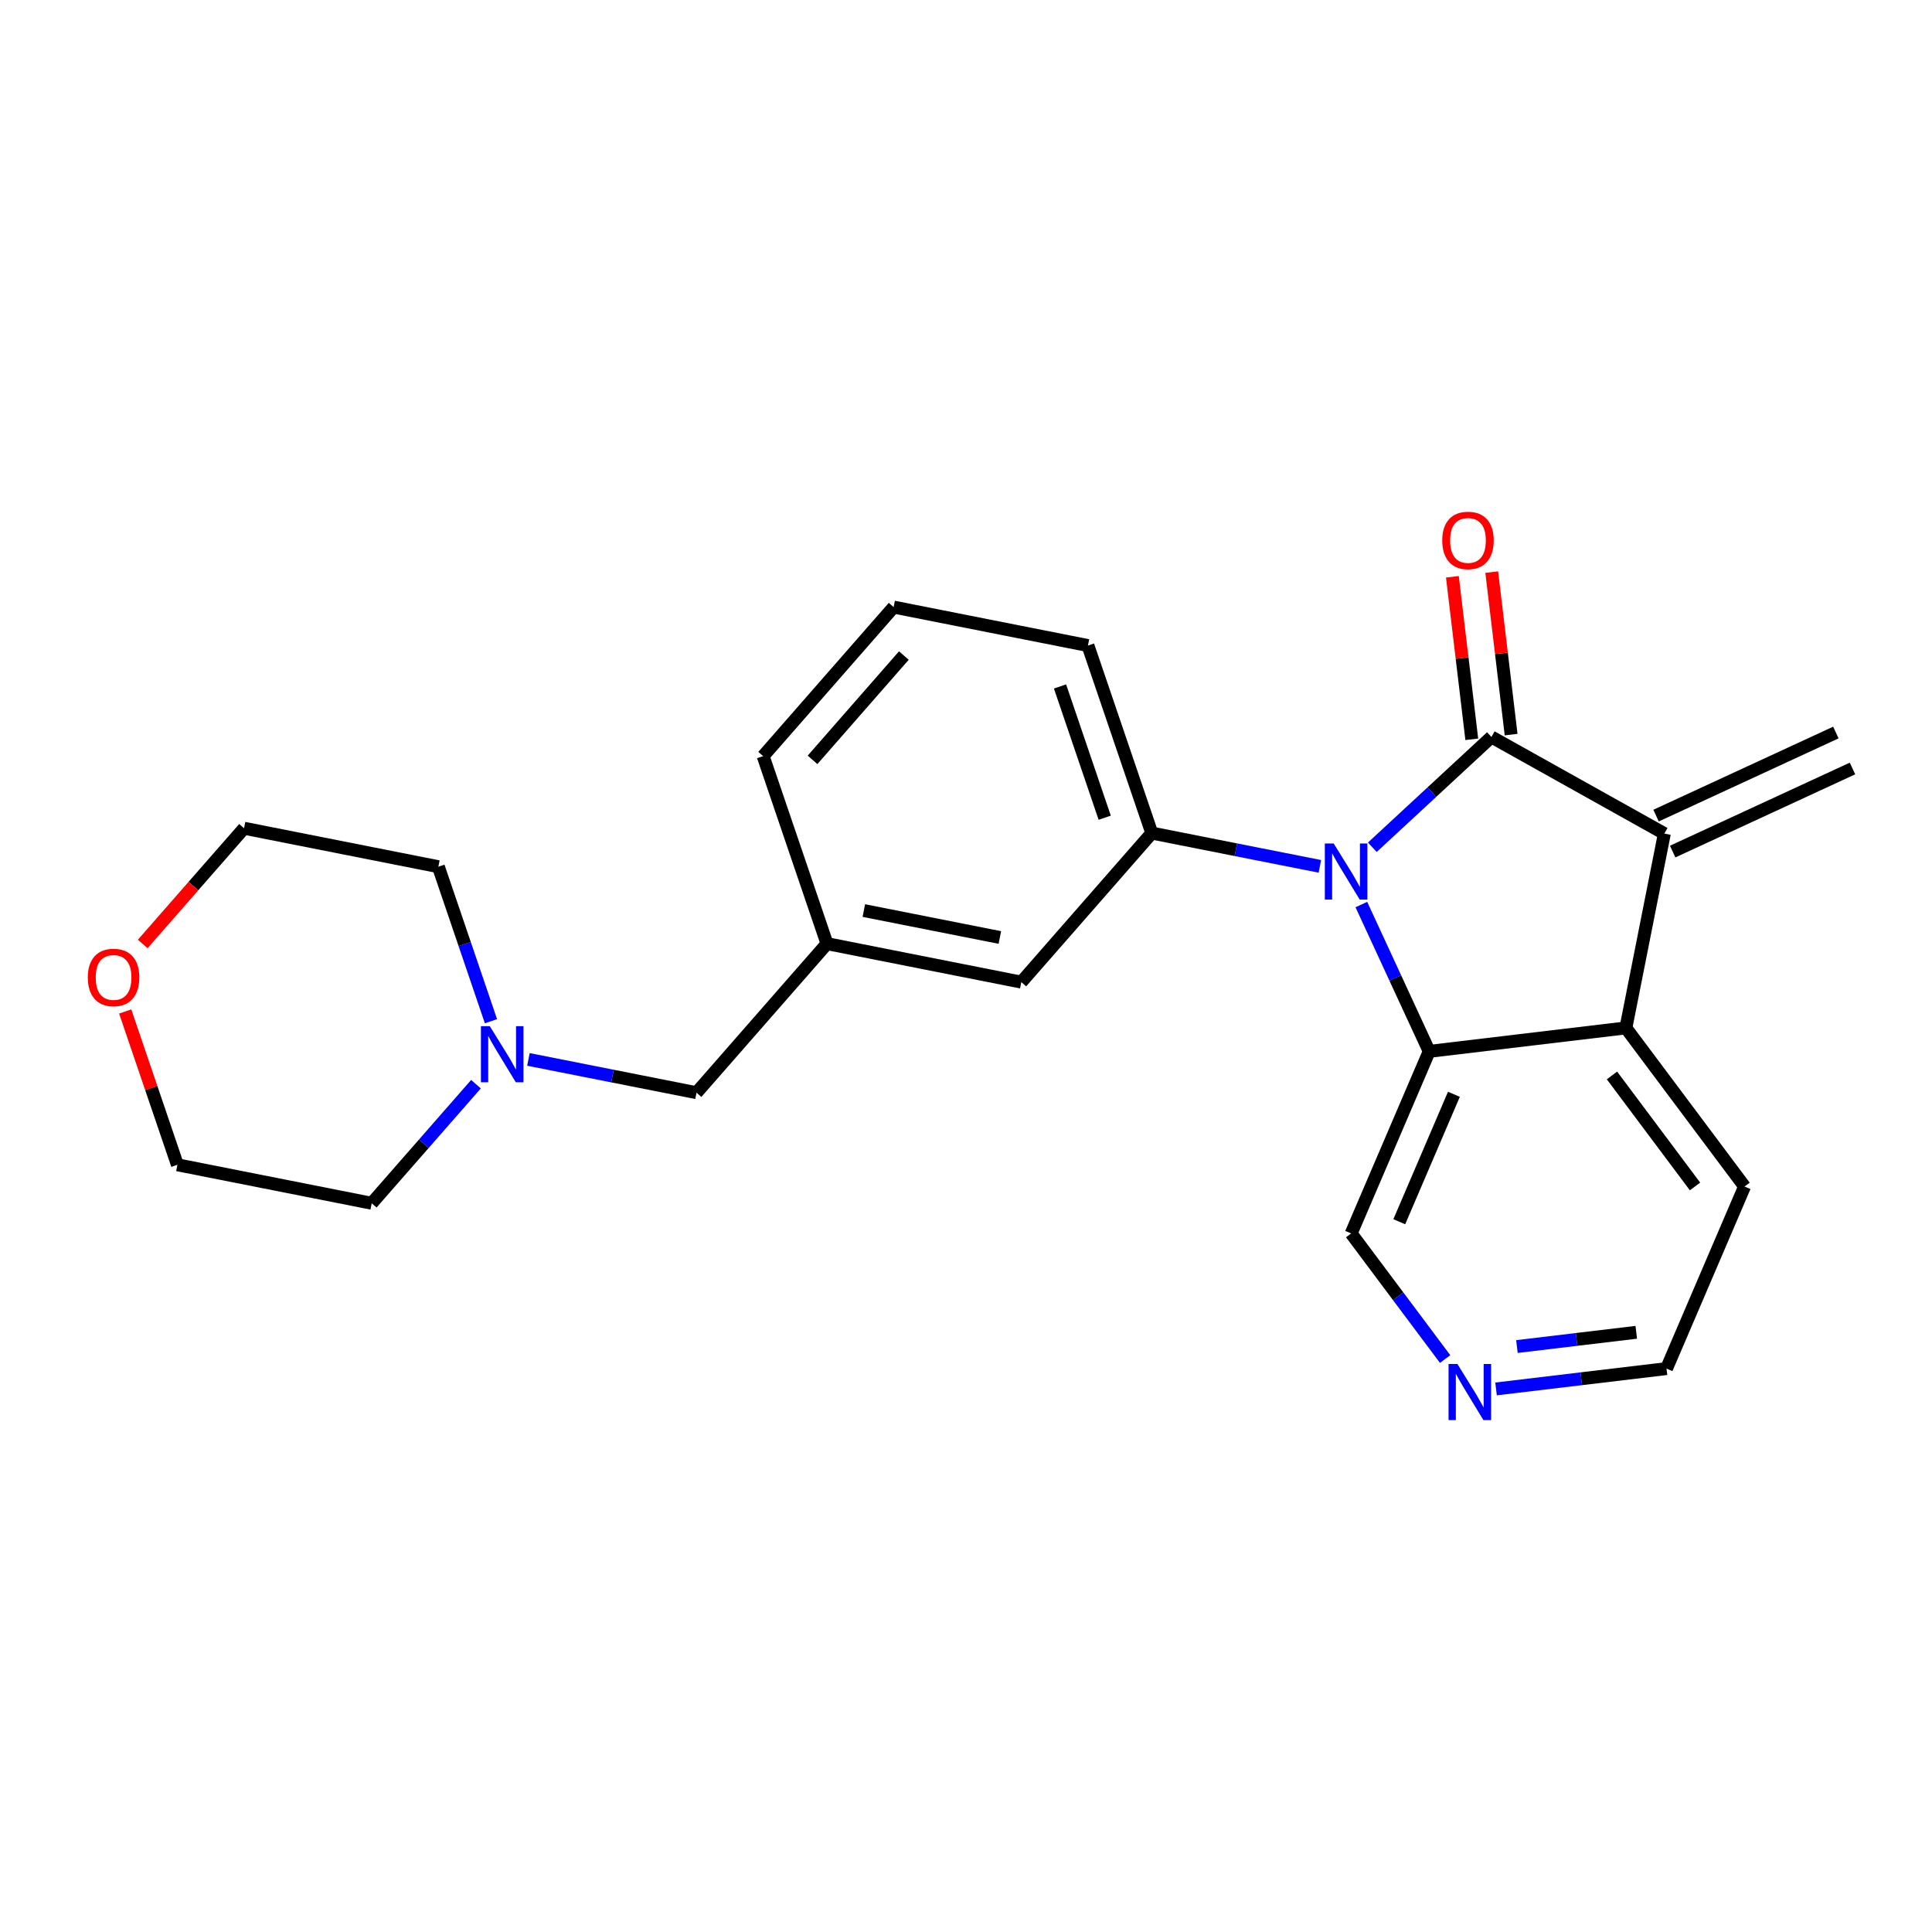 <?xml version='1.0' encoding='iso-8859-1'?>
<svg version='1.1' baseProfile='full'
              xmlns='http://www.w3.org/2000/svg'
                      xmlns:rdkit='http://www.rdkit.org/xml'
                      xmlns:xlink='http://www.w3.org/1999/xlink'
                  xml:space='preserve'
width='300px' height='300px' viewBox='0 0 300 300'>
<!-- END OF HEADER -->
<rect style='opacity:1.0;fill:#FFFFFF;stroke:none' width='300' height='300' x='0' y='0'> </rect>
<rect style='opacity:1.0;fill:#FFFFFF;stroke:none' width='300' height='300' x='0' y='0'> </rect>
<path class='bond-0 atom-0 atom-1' d='M 285.073,113.746 L 257.151,126.648' style='fill:none;fill-rule:evenodd;stroke:#000000;stroke-width:2.0px;stroke-linecap:butt;stroke-linejoin:miter;stroke-opacity:1' />
<path class='bond-0 atom-0 atom-1' d='M 287.654,119.33 L 259.732,132.232' style='fill:none;fill-rule:evenodd;stroke:#000000;stroke-width:2.0px;stroke-linecap:butt;stroke-linejoin:miter;stroke-opacity:1' />
<path class='bond-1 atom-1 atom-2' d='M 258.441,129.44 L 231.591,114.434' style='fill:none;fill-rule:evenodd;stroke:#000000;stroke-width:2.0px;stroke-linecap:butt;stroke-linejoin:miter;stroke-opacity:1' />
<path class='bond-23 atom-23 atom-1' d='M 252.467,159.614 L 258.441,129.44' style='fill:none;fill-rule:evenodd;stroke:#000000;stroke-width:2.0px;stroke-linecap:butt;stroke-linejoin:miter;stroke-opacity:1' />
<path class='bond-2 atom-2 atom-3' d='M 234.645,114.07 L 233.141,101.453' style='fill:none;fill-rule:evenodd;stroke:#000000;stroke-width:2.0px;stroke-linecap:butt;stroke-linejoin:miter;stroke-opacity:1' />
<path class='bond-2 atom-2 atom-3' d='M 233.141,101.453 L 231.636,88.837' style='fill:none;fill-rule:evenodd;stroke:#FF0000;stroke-width:2.0px;stroke-linecap:butt;stroke-linejoin:miter;stroke-opacity:1' />
<path class='bond-2 atom-2 atom-3' d='M 228.537,114.799 L 227.032,102.182' style='fill:none;fill-rule:evenodd;stroke:#000000;stroke-width:2.0px;stroke-linecap:butt;stroke-linejoin:miter;stroke-opacity:1' />
<path class='bond-2 atom-2 atom-3' d='M 227.032,102.182 L 225.527,89.565' style='fill:none;fill-rule:evenodd;stroke:#FF0000;stroke-width:2.0px;stroke-linecap:butt;stroke-linejoin:miter;stroke-opacity:1' />
<path class='bond-3 atom-2 atom-4' d='M 231.591,114.434 L 222.343,122.998' style='fill:none;fill-rule:evenodd;stroke:#000000;stroke-width:2.0px;stroke-linecap:butt;stroke-linejoin:miter;stroke-opacity:1' />
<path class='bond-3 atom-2 atom-4' d='M 222.343,122.998 L 213.095,131.563' style='fill:none;fill-rule:evenodd;stroke:#0000FF;stroke-width:2.0px;stroke-linecap:butt;stroke-linejoin:miter;stroke-opacity:1' />
<path class='bond-4 atom-4 atom-5' d='M 204.95,134.527 L 191.9,131.944' style='fill:none;fill-rule:evenodd;stroke:#0000FF;stroke-width:2.0px;stroke-linecap:butt;stroke-linejoin:miter;stroke-opacity:1' />
<path class='bond-4 atom-4 atom-5' d='M 191.9,131.944 L 178.849,129.36' style='fill:none;fill-rule:evenodd;stroke:#000000;stroke-width:2.0px;stroke-linecap:butt;stroke-linejoin:miter;stroke-opacity:1' />
<path class='bond-17 atom-4 atom-18' d='M 211.39,140.458 L 216.658,151.857' style='fill:none;fill-rule:evenodd;stroke:#0000FF;stroke-width:2.0px;stroke-linecap:butt;stroke-linejoin:miter;stroke-opacity:1' />
<path class='bond-17 atom-4 atom-18' d='M 216.658,151.857 L 221.925,163.256' style='fill:none;fill-rule:evenodd;stroke:#000000;stroke-width:2.0px;stroke-linecap:butt;stroke-linejoin:miter;stroke-opacity:1' />
<path class='bond-5 atom-5 atom-6' d='M 178.849,129.36 L 168.936,100.242' style='fill:none;fill-rule:evenodd;stroke:#000000;stroke-width:2.0px;stroke-linecap:butt;stroke-linejoin:miter;stroke-opacity:1' />
<path class='bond-5 atom-5 atom-6' d='M 171.539,126.975 L 164.599,106.592' style='fill:none;fill-rule:evenodd;stroke:#000000;stroke-width:2.0px;stroke-linecap:butt;stroke-linejoin:miter;stroke-opacity:1' />
<path class='bond-24 atom-17 atom-5' d='M 158.589,152.504 L 178.849,129.36' style='fill:none;fill-rule:evenodd;stroke:#000000;stroke-width:2.0px;stroke-linecap:butt;stroke-linejoin:miter;stroke-opacity:1' />
<path class='bond-6 atom-6 atom-7' d='M 168.936,100.242 L 138.763,94.268' style='fill:none;fill-rule:evenodd;stroke:#000000;stroke-width:2.0px;stroke-linecap:butt;stroke-linejoin:miter;stroke-opacity:1' />
<path class='bond-7 atom-7 atom-8' d='M 138.763,94.268 L 118.502,117.412' style='fill:none;fill-rule:evenodd;stroke:#000000;stroke-width:2.0px;stroke-linecap:butt;stroke-linejoin:miter;stroke-opacity:1' />
<path class='bond-7 atom-7 atom-8' d='M 140.352,101.792 L 126.17,117.992' style='fill:none;fill-rule:evenodd;stroke:#000000;stroke-width:2.0px;stroke-linecap:butt;stroke-linejoin:miter;stroke-opacity:1' />
<path class='bond-8 atom-8 atom-9' d='M 118.502,117.412 L 128.415,146.53' style='fill:none;fill-rule:evenodd;stroke:#000000;stroke-width:2.0px;stroke-linecap:butt;stroke-linejoin:miter;stroke-opacity:1' />
<path class='bond-9 atom-9 atom-10' d='M 128.415,146.53 L 108.155,169.674' style='fill:none;fill-rule:evenodd;stroke:#000000;stroke-width:2.0px;stroke-linecap:butt;stroke-linejoin:miter;stroke-opacity:1' />
<path class='bond-16 atom-9 atom-17' d='M 128.415,146.53 L 158.589,152.504' style='fill:none;fill-rule:evenodd;stroke:#000000;stroke-width:2.0px;stroke-linecap:butt;stroke-linejoin:miter;stroke-opacity:1' />
<path class='bond-16 atom-9 atom-17' d='M 134.136,141.391 L 155.258,145.573' style='fill:none;fill-rule:evenodd;stroke:#000000;stroke-width:2.0px;stroke-linecap:butt;stroke-linejoin:miter;stroke-opacity:1' />
<path class='bond-10 atom-10 atom-11' d='M 108.155,169.674 L 95.105,167.09' style='fill:none;fill-rule:evenodd;stroke:#000000;stroke-width:2.0px;stroke-linecap:butt;stroke-linejoin:miter;stroke-opacity:1' />
<path class='bond-10 atom-10 atom-11' d='M 95.105,167.09 L 82.054,164.506' style='fill:none;fill-rule:evenodd;stroke:#0000FF;stroke-width:2.0px;stroke-linecap:butt;stroke-linejoin:miter;stroke-opacity:1' />
<path class='bond-11 atom-11 atom-12' d='M 76.237,158.575 L 72.153,146.578' style='fill:none;fill-rule:evenodd;stroke:#0000FF;stroke-width:2.0px;stroke-linecap:butt;stroke-linejoin:miter;stroke-opacity:1' />
<path class='bond-11 atom-11 atom-12' d='M 72.153,146.578 L 68.069,134.582' style='fill:none;fill-rule:evenodd;stroke:#000000;stroke-width:2.0px;stroke-linecap:butt;stroke-linejoin:miter;stroke-opacity:1' />
<path class='bond-26 atom-16 atom-11' d='M 57.721,186.843 L 65.815,177.598' style='fill:none;fill-rule:evenodd;stroke:#000000;stroke-width:2.0px;stroke-linecap:butt;stroke-linejoin:miter;stroke-opacity:1' />
<path class='bond-26 atom-16 atom-11' d='M 65.815,177.598 L 73.909,168.352' style='fill:none;fill-rule:evenodd;stroke:#0000FF;stroke-width:2.0px;stroke-linecap:butt;stroke-linejoin:miter;stroke-opacity:1' />
<path class='bond-12 atom-12 atom-13' d='M 68.069,134.582 L 37.895,128.608' style='fill:none;fill-rule:evenodd;stroke:#000000;stroke-width:2.0px;stroke-linecap:butt;stroke-linejoin:miter;stroke-opacity:1' />
<path class='bond-13 atom-13 atom-14' d='M 37.895,128.608 L 30.03,137.593' style='fill:none;fill-rule:evenodd;stroke:#000000;stroke-width:2.0px;stroke-linecap:butt;stroke-linejoin:miter;stroke-opacity:1' />
<path class='bond-13 atom-13 atom-14' d='M 30.03,137.593 L 22.164,146.578' style='fill:none;fill-rule:evenodd;stroke:#FF0000;stroke-width:2.0px;stroke-linecap:butt;stroke-linejoin:miter;stroke-opacity:1' />
<path class='bond-14 atom-14 atom-15' d='M 19.442,157.061 L 23.495,168.965' style='fill:none;fill-rule:evenodd;stroke:#FF0000;stroke-width:2.0px;stroke-linecap:butt;stroke-linejoin:miter;stroke-opacity:1' />
<path class='bond-14 atom-14 atom-15' d='M 23.495,168.965 L 27.548,180.869' style='fill:none;fill-rule:evenodd;stroke:#000000;stroke-width:2.0px;stroke-linecap:butt;stroke-linejoin:miter;stroke-opacity:1' />
<path class='bond-15 atom-15 atom-16' d='M 27.548,180.869 L 57.721,186.843' style='fill:none;fill-rule:evenodd;stroke:#000000;stroke-width:2.0px;stroke-linecap:butt;stroke-linejoin:miter;stroke-opacity:1' />
<path class='bond-18 atom-18 atom-19' d='M 221.925,163.256 L 209.808,191.528' style='fill:none;fill-rule:evenodd;stroke:#000000;stroke-width:2.0px;stroke-linecap:butt;stroke-linejoin:miter;stroke-opacity:1' />
<path class='bond-18 atom-18 atom-19' d='M 225.762,169.92 L 217.28,189.71' style='fill:none;fill-rule:evenodd;stroke:#000000;stroke-width:2.0px;stroke-linecap:butt;stroke-linejoin:miter;stroke-opacity:1' />
<path class='bond-25 atom-23 atom-18' d='M 252.467,159.614 L 221.925,163.256' style='fill:none;fill-rule:evenodd;stroke:#000000;stroke-width:2.0px;stroke-linecap:butt;stroke-linejoin:miter;stroke-opacity:1' />
<path class='bond-19 atom-19 atom-20' d='M 209.808,191.528 L 217.104,201.28' style='fill:none;fill-rule:evenodd;stroke:#000000;stroke-width:2.0px;stroke-linecap:butt;stroke-linejoin:miter;stroke-opacity:1' />
<path class='bond-19 atom-19 atom-20' d='M 217.104,201.28 L 224.4,211.033' style='fill:none;fill-rule:evenodd;stroke:#0000FF;stroke-width:2.0px;stroke-linecap:butt;stroke-linejoin:miter;stroke-opacity:1' />
<path class='bond-20 atom-20 atom-21' d='M 232.306,215.672 L 245.541,214.093' style='fill:none;fill-rule:evenodd;stroke:#0000FF;stroke-width:2.0px;stroke-linecap:butt;stroke-linejoin:miter;stroke-opacity:1' />
<path class='bond-20 atom-20 atom-21' d='M 245.541,214.093 L 258.776,212.515' style='fill:none;fill-rule:evenodd;stroke:#000000;stroke-width:2.0px;stroke-linecap:butt;stroke-linejoin:miter;stroke-opacity:1' />
<path class='bond-20 atom-20 atom-21' d='M 235.548,209.09 L 244.813,207.985' style='fill:none;fill-rule:evenodd;stroke:#0000FF;stroke-width:2.0px;stroke-linecap:butt;stroke-linejoin:miter;stroke-opacity:1' />
<path class='bond-20 atom-20 atom-21' d='M 244.813,207.985 L 254.077,206.88' style='fill:none;fill-rule:evenodd;stroke:#000000;stroke-width:2.0px;stroke-linecap:butt;stroke-linejoin:miter;stroke-opacity:1' />
<path class='bond-21 atom-21 atom-22' d='M 258.776,212.515 L 270.893,184.243' style='fill:none;fill-rule:evenodd;stroke:#000000;stroke-width:2.0px;stroke-linecap:butt;stroke-linejoin:miter;stroke-opacity:1' />
<path class='bond-22 atom-22 atom-23' d='M 270.893,184.243 L 252.467,159.614' style='fill:none;fill-rule:evenodd;stroke:#000000;stroke-width:2.0px;stroke-linecap:butt;stroke-linejoin:miter;stroke-opacity:1' />
<path class='bond-22 atom-22 atom-23' d='M 263.203,184.234 L 250.305,166.993' style='fill:none;fill-rule:evenodd;stroke:#000000;stroke-width:2.0px;stroke-linecap:butt;stroke-linejoin:miter;stroke-opacity:1' />
<path  class='atom-3' d='M 223.95 83.916
Q 223.95 81.825, 224.983 80.656
Q 226.017 79.487, 227.948 79.487
Q 229.88 79.487, 230.914 80.656
Q 231.947 81.825, 231.947 83.916
Q 231.947 86.033, 230.901 87.238
Q 229.856 88.432, 227.948 88.432
Q 226.029 88.432, 224.983 87.238
Q 223.95 86.045, 223.95 83.916
M 227.948 87.448
Q 229.277 87.448, 229.991 86.562
Q 230.717 85.664, 230.717 83.916
Q 230.717 82.206, 229.991 81.345
Q 229.277 80.471, 227.948 80.471
Q 226.62 80.471, 225.894 81.333
Q 225.18 82.194, 225.18 83.916
Q 225.18 85.676, 225.894 86.562
Q 226.62 87.448, 227.948 87.448
' fill='#FF0000'/>
<path  class='atom-4' d='M 207.097 130.978
L 209.951 135.592
Q 210.234 136.047, 210.69 136.872
Q 211.145 137.696, 211.169 137.745
L 211.169 130.978
L 212.326 130.978
L 212.326 139.689
L 211.133 139.689
L 208.069 134.645
Q 207.712 134.054, 207.331 133.378
Q 206.962 132.701, 206.851 132.492
L 206.851 139.689
L 205.719 139.689
L 205.719 130.978
L 207.097 130.978
' fill='#0000FF'/>
<path  class='atom-11' d='M 76.056 159.344
L 78.911 163.958
Q 79.194 164.413, 79.649 165.237
Q 80.104 166.062, 80.129 166.111
L 80.129 159.344
L 81.285 159.344
L 81.285 168.055
L 80.092 168.055
L 77.028 163.011
Q 76.671 162.42, 76.29 161.743
Q 75.921 161.067, 75.81 160.857
L 75.81 168.055
L 74.678 168.055
L 74.678 159.344
L 76.056 159.344
' fill='#0000FF'/>
<path  class='atom-14' d='M 13.636 151.776
Q 13.636 149.685, 14.67 148.516
Q 15.703 147.347, 17.635 147.347
Q 19.567 147.347, 20.6 148.516
Q 21.634 149.685, 21.634 151.776
Q 21.634 153.892, 20.588 155.098
Q 19.542 156.292, 17.635 156.292
Q 15.716 156.292, 14.67 155.098
Q 13.636 153.905, 13.636 151.776
M 17.635 155.307
Q 18.964 155.307, 19.677 154.421
Q 20.403 153.523, 20.403 151.776
Q 20.403 150.066, 19.677 149.205
Q 18.964 148.331, 17.635 148.331
Q 16.306 148.331, 15.58 149.192
Q 14.867 150.054, 14.867 151.776
Q 14.867 153.536, 15.58 154.421
Q 16.306 155.307, 17.635 155.307
' fill='#FF0000'/>
<path  class='atom-20' d='M 226.308 211.802
L 229.163 216.416
Q 229.446 216.871, 229.901 217.695
Q 230.356 218.52, 230.381 218.569
L 230.381 211.802
L 231.537 211.802
L 231.537 220.513
L 230.344 220.513
L 227.28 215.468
Q 226.923 214.878, 226.542 214.201
Q 226.173 213.524, 226.062 213.315
L 226.062 220.513
L 224.93 220.513
L 224.93 211.802
L 226.308 211.802
' fill='#0000FF'/>
</svg>
